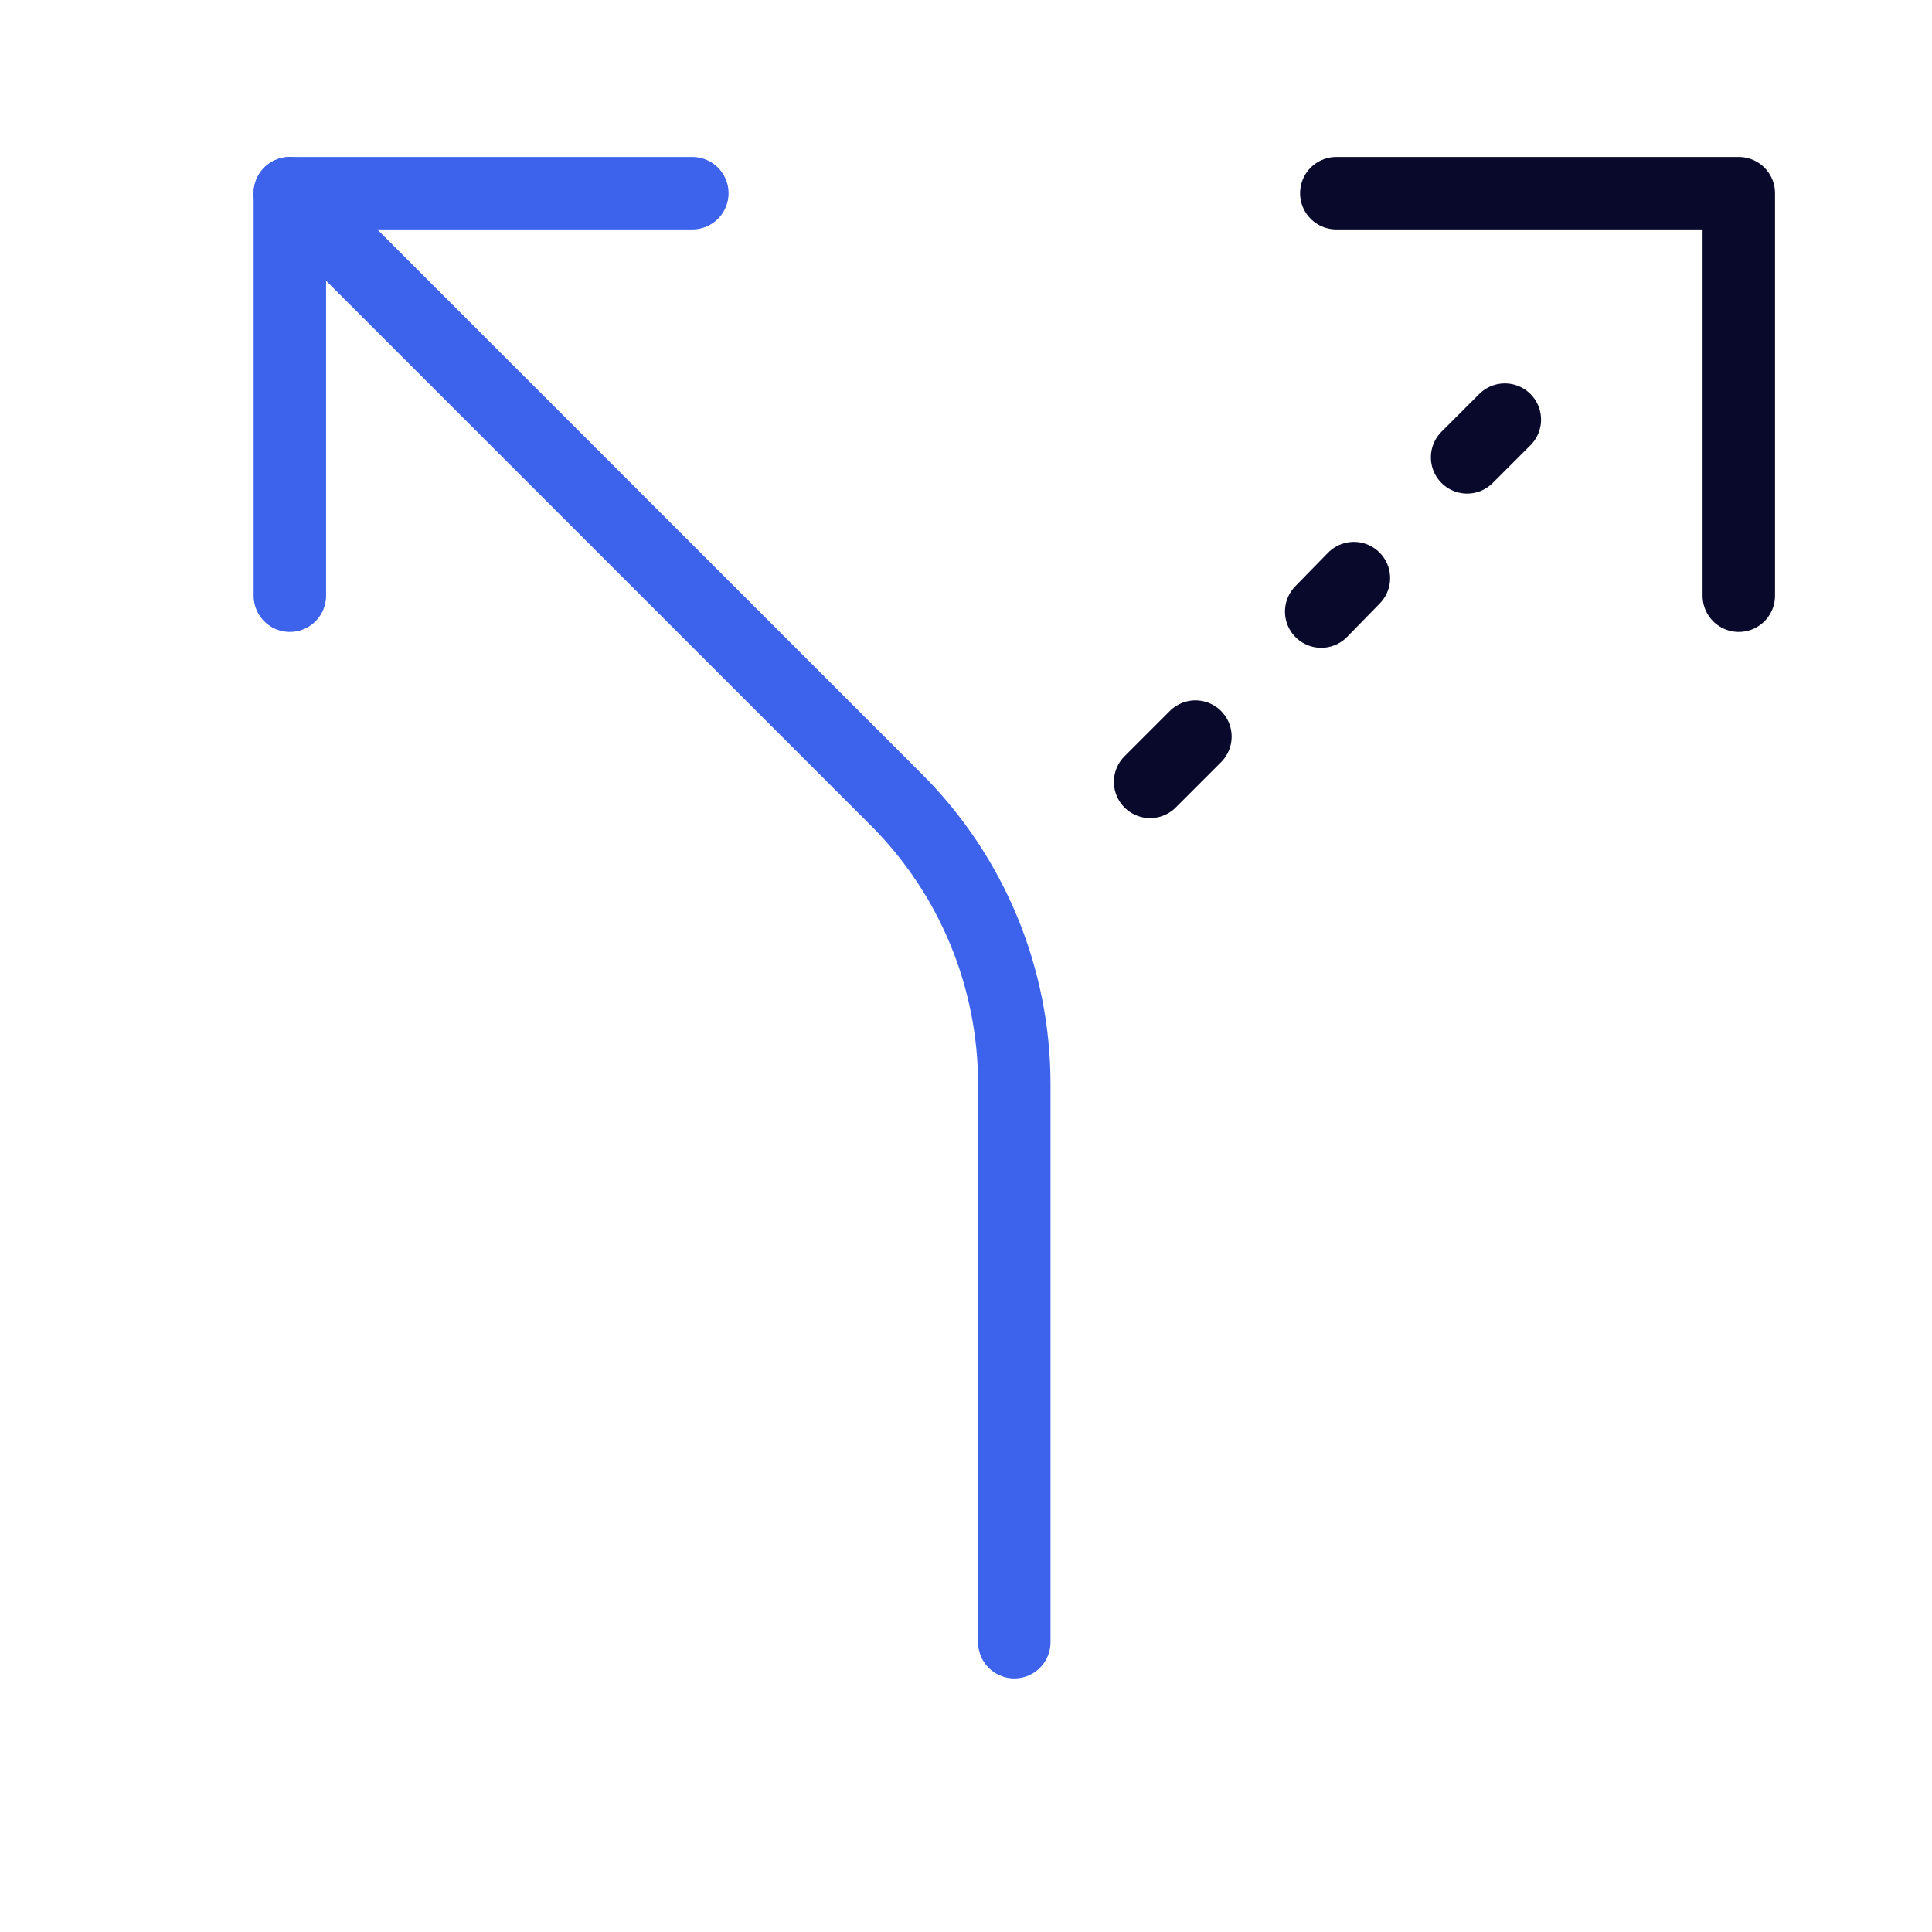 <?xml version="1.0" encoding="UTF-8"?>
<svg xmlns="http://www.w3.org/2000/svg" width="40" height="40" viewBox="0 0 40 40" fill="none">
  <path d="M14.334 4H6.001V12.333" stroke="#3D63EC" stroke-width="1.5" stroke-linecap="round" stroke-linejoin="round"></path>
  <path d="M27.667 4H36V12.333" stroke="#08092B" stroke-width="1.5" stroke-linecap="round" stroke-linejoin="round"></path>
  <path d="M6 4L18.56 16.56C20.122 18.122 21 20.241 21 22.45V34" stroke="#3D63EC" stroke-width="1.5" stroke-linecap="round" stroke-linejoin="round"></path>
  <path d="M31.156 8.688L30.375 9.469" stroke="#08092B" stroke-width="1.5" stroke-linecap="round" stroke-linejoin="round"></path>
  <path d="M28.031 11.969L27.354 12.662" stroke="#08092B" stroke-width="1.5" stroke-linecap="round" stroke-linejoin="round"></path>
  <path d="M24.75 15.25L23.812 16.188" stroke="#08092B" stroke-width="1.5" stroke-linecap="round" stroke-linejoin="round"></path>
</svg>
